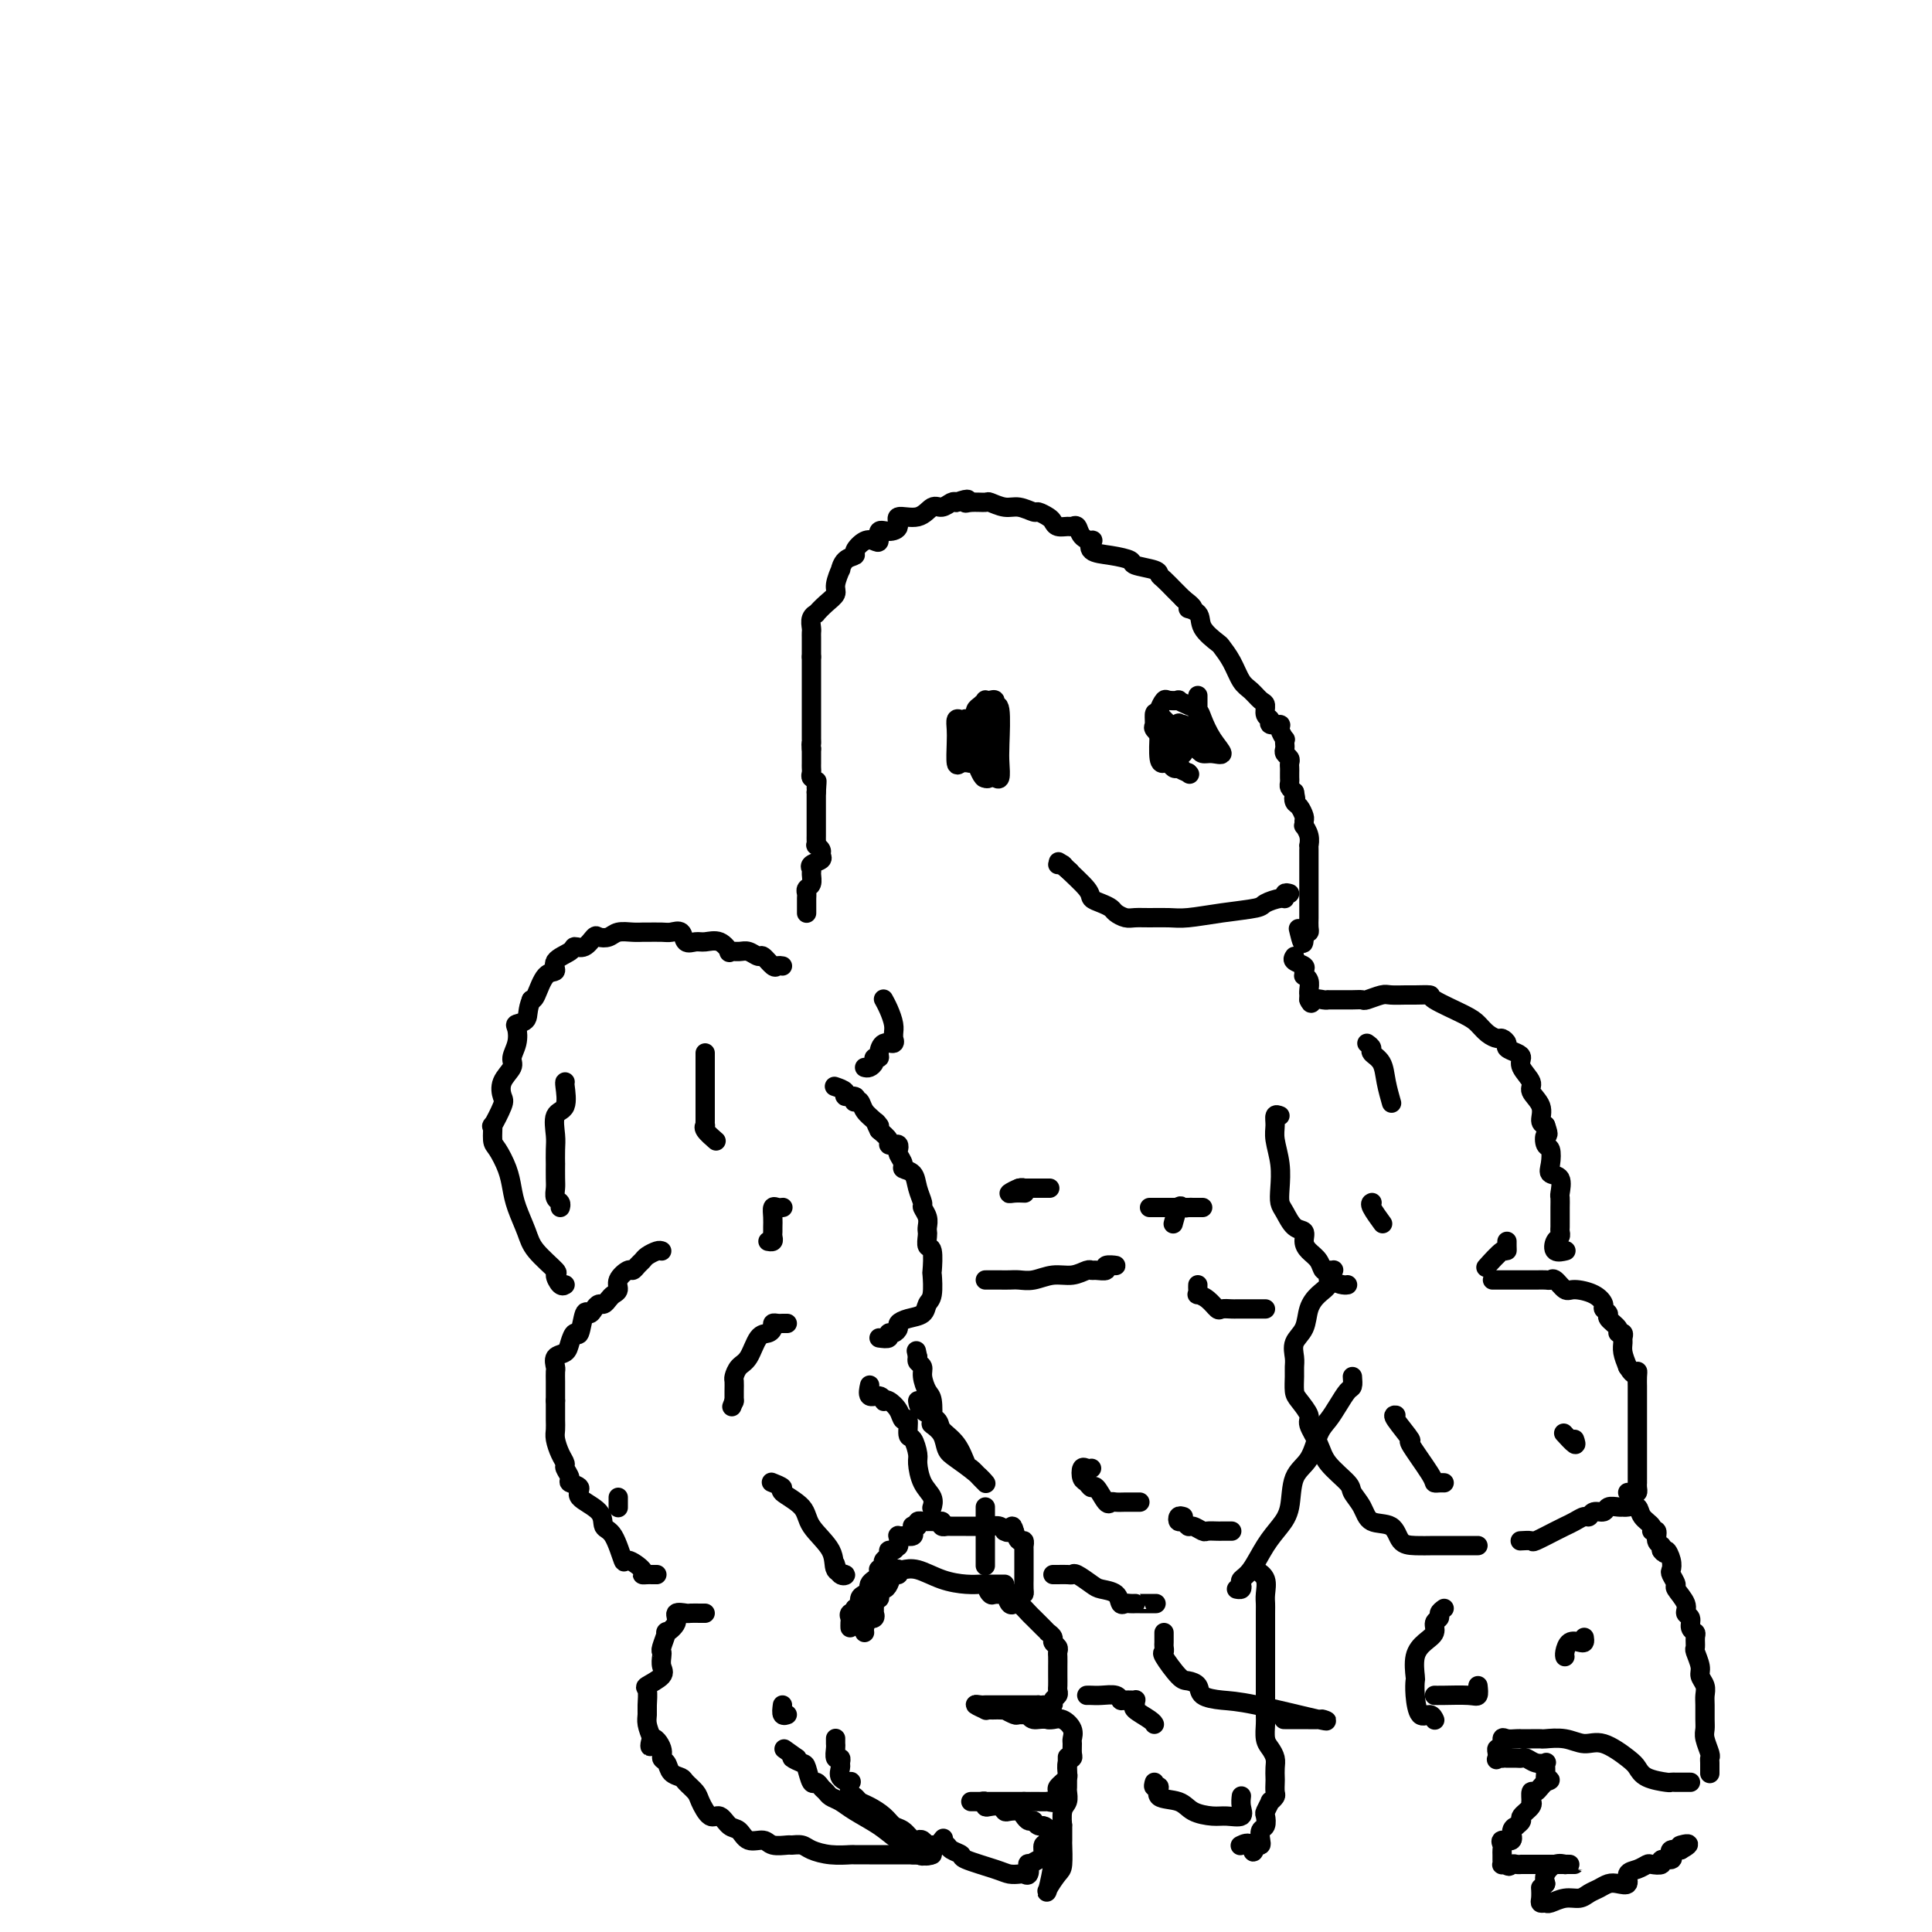<svg viewBox='0 0 400 400' version='1.1' xmlns='http://www.w3.org/2000/svg' xmlns:xlink='http://www.w3.org/1999/xlink'><g fill='none' stroke='#000000' stroke-width='4' stroke-linecap='round' stroke-linejoin='round'><path d='M162,200c-0.365,-0.063 -0.731,-0.126 -1,0c-0.269,0.126 -0.442,0.440 -1,0c-0.558,-0.440 -1.502,-1.635 -2,-2c-0.498,-0.365 -0.549,0.100 -1,0c-0.451,-0.100 -1.303,-0.767 -2,-1c-0.697,-0.233 -1.240,-0.034 -2,0c-0.760,0.034 -1.736,-0.096 -2,0c-0.264,0.096 0.185,0.420 0,0c-0.185,-0.420 -1.004,-1.584 -2,-2c-0.996,-0.416 -2.168,-0.083 -3,0c-0.832,0.083 -1.324,-0.083 -2,0c-0.676,0.083 -1.537,0.415 -2,0c-0.463,-0.415 -0.529,-1.575 -1,-2c-0.471,-0.425 -1.346,-0.114 -2,0c-0.654,0.114 -1.085,0.029 -2,0c-0.915,-0.029 -2.314,-0.004 -3,0c-0.686,0.004 -0.660,-0.012 -1,0c-0.340,0.012 -1.046,0.054 -2,0c-0.954,-0.054 -2.156,-0.203 -3,0c-0.844,0.203 -1.330,0.758 -2,1c-0.670,0.242 -1.525,0.172 -2,0c-0.475,-0.172 -0.570,-0.447 -1,0c-0.430,0.447 -1.196,1.616 -2,2c-0.804,0.384 -1.647,-0.016 -2,0c-0.353,0.016 -0.217,0.449 -1,1c-0.783,0.551 -2.486,1.219 -3,2c-0.514,0.781 0.161,1.673 0,2c-0.161,0.327 -1.159,0.088 -2,1c-0.841,0.912 -1.526,2.975 -2,4c-0.474,1.025 -0.737,1.013 -1,1'/><path d='M110,207c-0.880,2.089 -0.580,3.312 -1,4c-0.420,0.688 -1.561,0.841 -2,1c-0.439,0.159 -0.178,0.324 0,1c0.178,0.676 0.271,1.862 0,3c-0.271,1.138 -0.908,2.227 -1,3c-0.092,0.773 0.360,1.228 0,2c-0.360,0.772 -1.532,1.861 -2,3c-0.468,1.139 -0.231,2.330 0,3c0.231,0.670 0.456,0.821 0,2c-0.456,1.179 -1.594,3.385 -2,4c-0.406,0.615 -0.081,-0.363 0,0c0.081,0.363 -0.081,2.066 0,3c0.081,0.934 0.407,1.100 1,2c0.593,0.900 1.455,2.536 2,4c0.545,1.464 0.774,2.757 1,4c0.226,1.243 0.448,2.436 1,4c0.552,1.564 1.433,3.498 2,5c0.567,1.502 0.821,2.570 2,4c1.179,1.430 3.283,3.220 4,4c0.717,0.780 0.048,0.549 0,1c-0.048,0.451 0.526,1.583 1,2c0.474,0.417 0.850,0.119 1,0c0.150,-0.119 0.075,-0.060 0,0'/><path d='M137,259c-0.220,-0.089 -0.441,-0.177 -1,0c-0.559,0.177 -1.458,0.620 -2,1c-0.542,0.380 -0.727,0.696 -1,1c-0.273,0.304 -0.633,0.596 -1,1c-0.367,0.404 -0.742,0.920 -1,1c-0.258,0.080 -0.398,-0.277 -1,0c-0.602,0.277 -1.667,1.188 -2,2c-0.333,0.812 0.065,1.523 0,2c-0.065,0.477 -0.595,0.719 -1,1c-0.405,0.281 -0.686,0.602 -1,1c-0.314,0.398 -0.662,0.873 -1,1c-0.338,0.127 -0.668,-0.094 -1,0c-0.332,0.094 -0.666,0.503 -1,1c-0.334,0.497 -0.667,1.081 -1,1c-0.333,-0.081 -0.665,-0.827 -1,0c-0.335,0.827 -0.672,3.229 -1,4c-0.328,0.771 -0.648,-0.088 -1,0c-0.352,0.088 -0.735,1.122 -1,2c-0.265,0.878 -0.411,1.600 -1,2c-0.589,0.400 -1.622,0.477 -2,1c-0.378,0.523 -0.101,1.491 0,2c0.101,0.509 0.027,0.559 0,1c-0.027,0.441 -0.007,1.273 0,2c0.007,0.727 0.002,1.351 0,2c-0.002,0.649 -0.001,1.325 0,2'/><path d='M115,290c0.001,1.751 0.003,1.627 0,2c-0.003,0.373 -0.011,1.242 0,2c0.011,0.758 0.040,1.407 0,2c-0.040,0.593 -0.150,1.132 0,2c0.150,0.868 0.560,2.064 1,3c0.440,0.936 0.911,1.612 1,2c0.089,0.388 -0.204,0.487 0,1c0.204,0.513 0.906,1.438 1,2c0.094,0.562 -0.421,0.760 0,1c0.421,0.240 1.779,0.522 2,1c0.221,0.478 -0.694,1.153 0,2c0.694,0.847 2.996,1.868 4,3c1.004,1.132 0.711,2.377 1,3c0.289,0.623 1.159,0.626 2,2c0.841,1.374 1.654,4.119 2,5c0.346,0.881 0.225,-0.104 1,0c0.775,0.104 2.446,1.296 3,2c0.554,0.704 -0.009,0.921 0,1c0.009,0.079 0.590,0.021 1,0c0.410,-0.021 0.649,-0.006 1,0c0.351,0.006 0.815,0.002 1,0c0.185,-0.002 0.093,-0.001 0,0'/><path d='M163,274c-0.341,-0.006 -0.682,-0.012 -1,0c-0.318,0.012 -0.613,0.042 -1,0c-0.387,-0.042 -0.866,-0.155 -1,0c-0.134,0.155 0.077,0.579 0,1c-0.077,0.421 -0.441,0.838 -1,1c-0.559,0.162 -1.313,0.070 -2,1c-0.687,0.930 -1.309,2.882 -2,4c-0.691,1.118 -1.453,1.403 -2,2c-0.547,0.597 -0.879,1.505 -1,2c-0.121,0.495 -0.033,0.576 0,1c0.033,0.424 0.009,1.191 0,2c-0.009,0.809 -0.003,1.660 0,2c0.003,0.340 0.001,0.170 0,0'/><path d='M152,290c-0.833,2.167 -0.417,1.083 0,0'/><path d='M146,218c-0.000,0.430 -0.000,0.860 0,1c0.000,0.140 0.000,-0.009 0,0c-0.000,0.009 -0.000,0.177 0,1c0.000,0.823 0.000,2.301 0,3c-0.000,0.699 -0.000,0.620 0,1c0.000,0.380 0.000,1.219 0,2c-0.000,0.781 -0.000,1.506 0,2c0.000,0.494 0.001,0.759 0,1c-0.001,0.241 -0.002,0.459 0,1c0.002,0.541 0.008,1.406 0,2c-0.008,0.594 -0.030,0.916 0,1c0.030,0.084 0.111,-0.070 0,0c-0.111,0.070 -0.415,0.365 0,1c0.415,0.635 1.547,1.610 2,2c0.453,0.390 0.226,0.195 0,0'/><path d='M162,250c0.083,-0.012 0.166,-0.025 0,0c-0.166,0.025 -0.580,0.087 -1,0c-0.420,-0.087 -0.845,-0.322 -1,0c-0.155,0.322 -0.041,1.200 0,2c0.041,0.800 0.007,1.521 0,2c-0.007,0.479 0.012,0.717 0,1c-0.012,0.283 -0.055,0.612 0,1c0.055,0.388 0.207,0.835 0,1c-0.207,0.165 -0.773,0.047 -1,0c-0.227,-0.047 -0.113,-0.024 0,0'/><path d='M117,224c-0.061,0.002 -0.121,0.005 0,1c0.121,0.995 0.425,2.983 0,4c-0.425,1.017 -1.578,1.065 -2,2c-0.422,0.935 -0.113,2.758 0,4c0.113,1.242 0.031,1.904 0,3c-0.031,1.096 -0.009,2.626 0,3c0.009,0.374 0.006,-0.409 0,0c-0.006,0.409 -0.016,2.008 0,3c0.016,0.992 0.057,1.376 0,2c-0.057,0.624 -0.211,1.487 0,2c0.211,0.513 0.788,0.677 1,1c0.212,0.323 0.061,0.807 0,1c-0.061,0.193 -0.030,0.097 0,0'/><path d='M146,334c-0.209,0.003 -0.418,0.006 -1,0c-0.582,-0.006 -1.537,-0.022 -2,0c-0.463,0.022 -0.435,0.080 -1,0c-0.565,-0.080 -1.724,-0.298 -2,0c-0.276,0.298 0.332,1.113 0,2c-0.332,0.887 -1.606,1.848 -2,2c-0.394,0.152 0.090,-0.503 0,0c-0.090,0.503 -0.753,2.165 -1,3c-0.247,0.835 -0.077,0.844 0,1c0.077,0.156 0.063,0.460 0,1c-0.063,0.540 -0.175,1.317 0,2c0.175,0.683 0.635,1.271 0,2c-0.635,0.729 -2.367,1.598 -3,2c-0.633,0.402 -0.167,0.337 0,1c0.167,0.663 0.034,2.054 0,3c-0.034,0.946 0.029,1.447 0,2c-0.029,0.553 -0.151,1.158 0,2c0.151,0.842 0.576,1.921 1,3'/><path d='M135,360c-0.589,3.312 -0.562,0.593 0,0c0.562,-0.593 1.660,0.941 2,2c0.340,1.059 -0.079,1.645 0,2c0.079,0.355 0.655,0.480 1,1c0.345,0.520 0.459,1.436 1,2c0.541,0.564 1.510,0.776 2,1c0.490,0.224 0.501,0.461 1,1c0.499,0.539 1.484,1.381 2,2c0.516,0.619 0.561,1.015 1,2c0.439,0.985 1.271,2.559 2,3c0.729,0.441 1.354,-0.251 2,0c0.646,0.251 1.312,1.444 2,2c0.688,0.556 1.396,0.475 2,1c0.604,0.525 1.102,1.658 2,2c0.898,0.342 2.194,-0.105 3,0c0.806,0.105 1.120,0.763 2,1c0.880,0.237 2.324,0.053 3,0c0.676,-0.053 0.584,0.024 1,0c0.416,-0.024 1.338,-0.150 2,0c0.662,0.150 1.062,0.576 2,1c0.938,0.424 2.415,0.846 4,1c1.585,0.154 3.279,0.041 4,0c0.721,-0.041 0.469,-0.011 1,0c0.531,0.011 1.844,0.003 3,0c1.156,-0.003 2.155,-0.001 3,0c0.845,0.001 1.536,0.000 2,0c0.464,-0.000 0.702,-0.000 1,0c0.298,0.000 0.657,0.000 1,0c0.343,-0.000 0.669,-0.000 1,0c0.331,0.000 0.665,0.000 1,0'/><path d='M189,384c5.700,0.416 2.951,-0.043 2,0c-0.951,0.043 -0.102,0.589 1,0c1.102,-0.589 2.458,-2.311 3,-3c0.542,-0.689 0.271,-0.344 0,0'/><path d='M195,382c0.374,-0.087 0.747,-0.175 1,0c0.253,0.175 0.385,0.611 1,1c0.615,0.389 1.713,0.731 2,1c0.287,0.269 -0.236,0.464 1,1c1.236,0.536 4.230,1.414 6,2c1.770,0.586 2.317,0.881 3,1c0.683,0.119 1.502,0.061 2,0c0.498,-0.061 0.676,-0.125 1,0c0.324,0.125 0.795,0.438 1,0c0.205,-0.438 0.145,-1.627 0,-2c-0.145,-0.373 -0.375,0.072 0,0c0.375,-0.072 1.354,-0.660 2,-1c0.646,-0.340 0.957,-0.433 1,-1c0.043,-0.567 -0.184,-1.608 0,-2c0.184,-0.392 0.778,-0.133 1,0c0.222,0.133 0.070,0.142 0,0c-0.070,-0.142 -0.060,-0.433 0,-1c0.060,-0.567 0.171,-1.410 0,-2c-0.171,-0.590 -0.623,-0.928 -1,-1c-0.377,-0.072 -0.679,0.122 -1,0c-0.321,-0.122 -0.660,-0.561 -1,-1'/><path d='M214,377c-0.638,-0.265 -0.735,0.074 -1,0c-0.265,-0.074 -0.700,-0.559 -1,-1c-0.300,-0.441 -0.465,-0.836 -1,-1c-0.535,-0.164 -1.440,-0.095 -2,0c-0.560,0.095 -0.776,0.218 -1,0c-0.224,-0.218 -0.455,-0.776 -1,-1c-0.545,-0.224 -1.402,-0.112 -2,0c-0.598,0.112 -0.935,0.226 -1,0c-0.065,-0.226 0.142,-0.793 0,-1c-0.142,-0.207 -0.633,-0.056 -1,0c-0.367,0.056 -0.612,0.015 -1,0c-0.388,-0.015 -0.920,-0.004 -1,0c-0.080,0.004 0.293,0.001 1,0c0.707,-0.001 1.747,-0.000 2,0c0.253,0.000 -0.283,0.000 0,0c0.283,-0.000 1.384,-0.000 2,0c0.616,0.000 0.745,0.000 1,0c0.255,-0.000 0.635,-0.000 1,0c0.365,0.000 0.714,0.000 1,0c0.286,-0.000 0.510,-0.000 1,0c0.490,0.000 1.245,0.000 2,0'/><path d='M212,373c1.720,-0.000 1.019,-0.001 1,0c-0.019,0.001 0.643,0.002 1,0c0.357,-0.002 0.407,-0.007 1,0c0.593,0.007 1.727,0.027 2,0c0.273,-0.027 -0.316,-0.101 0,0c0.316,0.101 1.539,0.378 2,0c0.461,-0.378 0.162,-1.410 0,-2c-0.162,-0.590 -0.188,-0.739 0,-1c0.188,-0.261 0.590,-0.633 1,-1c0.410,-0.367 0.828,-0.727 1,-1c0.172,-0.273 0.099,-0.458 0,-1c-0.099,-0.542 -0.223,-1.440 0,-2c0.223,-0.560 0.793,-0.783 1,-1c0.207,-0.217 0.050,-0.430 0,-1c-0.050,-0.570 0.008,-1.498 0,-2c-0.008,-0.502 -0.083,-0.579 0,-1c0.083,-0.421 0.323,-1.185 0,-2c-0.323,-0.815 -1.210,-1.683 -2,-2c-0.790,-0.317 -1.482,-0.085 -2,0c-0.518,0.085 -0.862,0.024 -1,0c-0.138,-0.024 -0.069,-0.012 0,0'/><path d='M217,356c-1.384,-0.248 -2.344,0.131 -3,0c-0.656,-0.131 -1.007,-0.771 -1,-1c0.007,-0.229 0.370,-0.047 0,0c-0.370,0.047 -1.475,-0.040 -2,0c-0.525,0.040 -0.469,0.207 -1,0c-0.531,-0.207 -1.647,-0.787 -2,-1c-0.353,-0.213 0.059,-0.057 0,0c-0.059,0.057 -0.588,0.016 -1,0c-0.412,-0.016 -0.707,-0.008 -1,0c-0.293,0.008 -0.583,0.016 -1,0c-0.417,-0.016 -0.960,-0.057 -1,0c-0.040,0.057 0.425,0.211 0,0c-0.425,-0.211 -1.739,-0.789 -2,-1c-0.261,-0.211 0.532,-0.057 1,0c0.468,0.057 0.612,0.015 1,0c0.388,-0.015 1.021,-0.004 2,0c0.979,0.004 2.303,0.001 3,0c0.697,-0.001 0.767,-0.000 1,0c0.233,0.000 0.629,0.000 1,0c0.371,-0.000 0.715,-0.000 1,0c0.285,0.000 0.510,0.000 1,0c0.490,-0.000 1.245,-0.000 2,0'/><path d='M215,353c2.172,-0.001 1.103,-0.003 1,0c-0.103,0.003 0.761,0.012 1,0c0.239,-0.012 -0.146,-0.045 0,0c0.146,0.045 0.824,0.168 1,0c0.176,-0.168 -0.149,-0.625 0,-1c0.149,-0.375 0.772,-0.666 1,-1c0.228,-0.334 0.061,-0.709 0,-1c-0.061,-0.291 -0.017,-0.498 0,-1c0.017,-0.502 0.006,-1.300 0,-2c-0.006,-0.700 -0.006,-1.301 0,-2c0.006,-0.699 0.017,-1.497 0,-2c-0.017,-0.503 -0.061,-0.713 0,-1c0.061,-0.287 0.227,-0.651 0,-1c-0.227,-0.349 -0.847,-0.684 -1,-1c-0.153,-0.316 0.162,-0.614 0,-1c-0.162,-0.386 -0.802,-0.862 -1,-1c-0.198,-0.138 0.045,0.061 0,0c-0.045,-0.061 -0.379,-0.381 -1,-1c-0.621,-0.619 -1.528,-1.537 -2,-2c-0.472,-0.463 -0.508,-0.471 -1,-1c-0.492,-0.529 -1.441,-1.578 -2,-2c-0.559,-0.422 -0.727,-0.218 -1,0c-0.273,0.218 -0.650,0.450 -1,0c-0.350,-0.450 -0.671,-1.583 -1,-2c-0.329,-0.417 -0.665,-0.119 -1,0c-0.335,0.119 -0.667,0.060 -1,0'/><path d='M206,330c-2.113,-1.547 -1.397,-0.415 -1,0c0.397,0.415 0.474,0.112 1,0c0.526,-0.112 1.500,-0.032 2,0c0.500,0.032 0.526,0.015 1,0c0.474,-0.015 1.395,-0.030 2,0c0.605,0.030 0.894,0.103 1,0c0.106,-0.103 0.028,-0.384 0,-1c-0.028,-0.616 -0.008,-1.567 0,-2c0.008,-0.433 0.002,-0.350 0,-1c-0.002,-0.650 0.000,-2.035 0,-3c-0.000,-0.965 -0.003,-1.511 0,-2c0.003,-0.489 0.012,-0.921 0,-1c-0.012,-0.079 -0.044,0.195 0,0c0.044,-0.195 0.166,-0.860 0,-1c-0.166,-0.140 -0.619,0.246 -1,0c-0.381,-0.246 -0.691,-1.123 -1,-2'/><path d='M210,317c-0.473,-2.007 -0.655,-0.524 -1,0c-0.345,0.524 -0.852,0.088 -1,0c-0.148,-0.088 0.062,0.173 0,0c-0.062,-0.173 -0.398,-0.778 -1,-1c-0.602,-0.222 -1.470,-0.059 -2,0c-0.530,0.059 -0.720,0.016 -1,0c-0.280,-0.016 -0.649,-0.004 -1,0c-0.351,0.004 -0.685,0.001 -1,0c-0.315,-0.001 -0.613,-0.000 -1,0c-0.387,0.000 -0.863,-0.000 -1,0c-0.137,0.000 0.065,0.001 0,0c-0.065,-0.001 -0.396,-0.003 -1,0c-0.604,0.003 -1.482,0.011 -2,0c-0.518,-0.011 -0.678,-0.041 -1,0c-0.322,0.041 -0.806,0.155 -1,0c-0.194,-0.155 -0.097,-0.577 0,-1'/><path d='M195,315c-2.498,-0.309 -1.243,-0.083 -1,0c0.243,0.083 -0.528,0.021 -1,0c-0.472,-0.021 -0.647,-0.002 -1,0c-0.353,0.002 -0.883,-0.013 -1,0c-0.117,0.013 0.179,0.055 0,0c-0.179,-0.055 -0.833,-0.208 -1,0c-0.167,0.208 0.153,0.777 0,1c-0.153,0.223 -0.779,0.098 -1,0c-0.221,-0.098 -0.039,-0.171 0,0c0.039,0.171 -0.066,0.584 0,1c0.066,0.416 0.305,0.833 0,1c-0.305,0.167 -1.152,0.083 -2,0'/><path d='M187,318c-1.461,0.338 -1.113,-0.317 -1,0c0.113,0.317 -0.007,1.604 0,2c0.007,0.396 0.142,-0.101 0,0c-0.142,0.101 -0.560,0.800 -1,1c-0.440,0.200 -0.901,-0.100 -1,0c-0.099,0.100 0.166,0.602 0,1c-0.166,0.398 -0.763,0.694 -1,1c-0.237,0.306 -0.115,0.621 0,1c0.115,0.379 0.224,0.823 0,1c-0.224,0.177 -0.782,0.089 -1,0c-0.218,-0.089 -0.097,-0.177 0,0c0.097,0.177 0.170,0.621 0,1c-0.170,0.379 -0.584,0.693 -1,1c-0.416,0.307 -0.833,0.606 -1,1c-0.167,0.394 -0.082,0.884 0,1c0.082,0.116 0.163,-0.140 0,0c-0.163,0.140 -0.569,0.677 -1,1c-0.431,0.323 -0.885,0.433 -1,1c-0.115,0.567 0.110,1.591 0,2c-0.110,0.409 -0.555,0.205 -1,0'/><path d='M177,333c-1.486,2.560 -0.202,1.460 0,1c0.202,-0.460 -0.678,-0.281 -1,0c-0.322,0.281 -0.086,0.663 0,1c0.086,0.337 0.023,0.629 0,1c-0.023,0.371 -0.007,0.820 0,1c0.007,0.180 0.003,0.090 0,0'/><path d='M193,382c-0.335,0.109 -0.670,0.218 -1,0c-0.330,-0.218 -0.655,-0.765 -1,-1c-0.345,-0.235 -0.710,-0.160 -1,0c-0.290,0.160 -0.504,0.404 -1,0c-0.496,-0.404 -1.274,-1.456 -2,-2c-0.726,-0.544 -1.399,-0.580 -2,-1c-0.601,-0.420 -1.131,-1.225 -2,-2c-0.869,-0.775 -2.076,-1.522 -3,-2c-0.924,-0.478 -1.566,-0.688 -2,-1c-0.434,-0.312 -0.660,-0.727 -1,-1c-0.340,-0.273 -0.795,-0.406 -1,-1c-0.205,-0.594 -0.160,-1.650 0,-2c0.160,-0.350 0.436,0.007 0,0c-0.436,-0.007 -1.585,-0.378 -2,-1c-0.415,-0.622 -0.097,-1.494 0,-2c0.097,-0.506 -0.027,-0.646 0,-1c0.027,-0.354 0.203,-0.922 0,-1c-0.203,-0.078 -0.787,0.333 -1,0c-0.213,-0.333 -0.057,-1.410 0,-2c0.057,-0.590 0.015,-0.694 0,-1c-0.015,-0.306 -0.004,-0.813 0,-1c0.004,-0.187 0.001,-0.053 0,0c-0.001,0.053 -0.001,0.027 0,0'/><path d='M208,328c-0.759,0.000 -1.517,0.001 -2,0c-0.483,-0.001 -0.690,-0.002 -1,0c-0.310,0.002 -0.722,0.007 -1,0c-0.278,-0.007 -0.421,-0.026 -1,0c-0.579,0.026 -1.595,0.098 -3,0c-1.405,-0.098 -3.200,-0.367 -5,-1c-1.800,-0.633 -3.606,-1.629 -5,-2c-1.394,-0.371 -2.377,-0.115 -3,0c-0.623,0.115 -0.888,0.090 -1,0c-0.112,-0.090 -0.071,-0.244 0,0c0.071,0.244 0.173,0.888 0,1c-0.173,0.112 -0.621,-0.307 -1,0c-0.379,0.307 -0.689,1.340 -1,2c-0.311,0.660 -0.623,0.947 -1,1c-0.377,0.053 -0.819,-0.126 -1,0c-0.181,0.126 -0.101,0.558 0,1c0.101,0.442 0.223,0.893 0,1c-0.223,0.107 -0.792,-0.130 -1,0c-0.208,0.130 -0.054,0.627 0,1c0.054,0.373 0.009,0.622 0,1c-0.009,0.378 0.018,0.885 0,1c-0.018,0.115 -0.082,-0.161 0,0c0.082,0.161 0.309,0.760 0,1c-0.309,0.240 -1.155,0.120 -2,0'/><path d='M179,335c-1.238,1.729 -0.332,1.052 0,1c0.332,-0.052 0.089,0.522 0,1c-0.089,0.478 -0.024,0.859 0,1c0.024,0.141 0.007,0.040 0,0c-0.007,-0.040 -0.003,-0.020 0,0'/><path d='M193,384c-0.438,-0.072 -0.876,-0.144 -1,0c-0.124,0.144 0.066,0.505 -1,0c-1.066,-0.505 -3.389,-1.875 -5,-3c-1.611,-1.125 -2.512,-2.003 -4,-3c-1.488,-0.997 -3.565,-2.112 -5,-3c-1.435,-0.888 -2.230,-1.549 -3,-2c-0.770,-0.451 -1.516,-0.692 -2,-1c-0.484,-0.308 -0.708,-0.681 -1,-1c-0.292,-0.319 -0.654,-0.582 -1,-1c-0.346,-0.418 -0.675,-0.991 -1,-1c-0.325,-0.009 -0.645,0.547 -1,0c-0.355,-0.547 -0.745,-2.198 -1,-3c-0.255,-0.802 -0.376,-0.754 -1,-1c-0.624,-0.246 -1.750,-0.784 -2,-1c-0.250,-0.216 0.375,-0.108 1,0'/><path d='M165,364c-4.667,-3.333 -2.333,-1.667 0,0'/><path d='M193,312c-0.052,0.165 -0.104,0.331 0,0c0.104,-0.331 0.365,-1.157 0,-2c-0.365,-0.843 -1.356,-1.701 -2,-3c-0.644,-1.299 -0.942,-3.039 -1,-4c-0.058,-0.961 0.125,-1.142 0,-2c-0.125,-0.858 -0.557,-2.393 -1,-3c-0.443,-0.607 -0.896,-0.285 -1,-1c-0.104,-0.715 0.140,-2.465 0,-3c-0.140,-0.535 -0.664,0.145 -1,0c-0.336,-0.145 -0.484,-1.115 -1,-2c-0.516,-0.885 -1.400,-1.685 -2,-2c-0.600,-0.315 -0.917,-0.144 -1,0c-0.083,0.144 0.069,0.262 0,0c-0.069,-0.262 -0.359,-0.905 -1,-1c-0.641,-0.095 -1.634,0.359 -2,0c-0.366,-0.359 -0.105,-1.531 0,-2c0.105,-0.469 0.052,-0.234 0,0'/><path d='M182,277c0.867,0.120 1.734,0.239 2,0c0.266,-0.239 -0.067,-0.838 0,-1c0.067,-0.162 0.536,0.112 1,0c0.464,-0.112 0.922,-0.611 1,-1c0.078,-0.389 -0.224,-0.668 0,-1c0.224,-0.332 0.974,-0.717 2,-1c1.026,-0.283 2.327,-0.464 3,-1c0.673,-0.536 0.717,-1.426 1,-2c0.283,-0.574 0.804,-0.831 1,-2c0.196,-1.169 0.067,-3.248 0,-4c-0.067,-0.752 -0.070,-0.176 0,-1c0.070,-0.824 0.215,-3.046 0,-4c-0.215,-0.954 -0.789,-0.639 -1,-1c-0.211,-0.361 -0.061,-1.396 0,-2c0.061,-0.604 0.031,-0.776 0,-1c-0.031,-0.224 -0.064,-0.499 0,-1c0.064,-0.501 0.226,-1.227 0,-2c-0.226,-0.773 -0.839,-1.594 -1,-2c-0.161,-0.406 0.130,-0.398 0,-1c-0.130,-0.602 -0.679,-1.814 -1,-3c-0.321,-1.186 -0.412,-2.345 -1,-3c-0.588,-0.655 -1.674,-0.806 -2,-1c-0.326,-0.194 0.106,-0.430 0,-1c-0.106,-0.570 -0.751,-1.473 -1,-2c-0.249,-0.527 -0.104,-0.679 0,-1c0.104,-0.321 0.166,-0.810 0,-1c-0.166,-0.190 -0.560,-0.082 -1,0c-0.440,0.082 -0.926,0.137 -1,0c-0.074,-0.137 0.265,-0.468 0,-1c-0.265,-0.532 -1.132,-1.266 -2,-2'/><path d='M182,234c-1.516,-2.974 -0.305,-1.410 0,-1c0.305,0.410 -0.297,-0.334 -1,-1c-0.703,-0.666 -1.507,-1.254 -2,-2c-0.493,-0.746 -0.676,-1.649 -1,-2c-0.324,-0.351 -0.789,-0.149 -1,0c-0.211,0.149 -0.169,0.247 0,0c0.169,-0.247 0.465,-0.837 0,-1c-0.465,-0.163 -1.692,0.101 -2,0c-0.308,-0.101 0.302,-0.566 0,-1c-0.302,-0.434 -1.515,-0.838 -2,-1c-0.485,-0.162 -0.243,-0.081 0,0'/><path d='M179,221c0.301,0.082 0.602,0.164 1,0c0.398,-0.164 0.893,-0.574 1,-1c0.107,-0.426 -0.174,-0.870 0,-1c0.174,-0.130 0.803,0.052 1,0c0.197,-0.052 -0.038,-0.339 0,-1c0.038,-0.661 0.350,-1.696 1,-2c0.650,-0.304 1.639,0.124 2,0c0.361,-0.124 0.094,-0.799 0,-1c-0.094,-0.201 -0.015,0.072 0,0c0.015,-0.072 -0.035,-0.489 0,-1c0.035,-0.511 0.154,-1.116 0,-2c-0.154,-0.884 -0.580,-2.046 -1,-3c-0.420,-0.954 -0.834,-1.701 -1,-2c-0.166,-0.299 -0.083,-0.149 0,0'/><path d='M167,189c-0.001,0.059 -0.001,0.118 0,0c0.001,-0.118 0.004,-0.412 0,-1c-0.004,-0.588 -0.015,-1.471 0,-2c0.015,-0.529 0.057,-0.705 0,-1c-0.057,-0.295 -0.214,-0.709 0,-1c0.214,-0.291 0.797,-0.459 1,-1c0.203,-0.541 0.026,-1.454 0,-2c-0.026,-0.546 0.099,-0.723 0,-1c-0.099,-0.277 -0.423,-0.653 0,-1c0.423,-0.347 1.591,-0.667 2,-1c0.409,-0.333 0.057,-0.681 0,-1c-0.057,-0.319 0.181,-0.609 0,-1c-0.181,-0.391 -0.781,-0.882 -1,-1c-0.219,-0.118 -0.059,0.138 0,0c0.059,-0.138 0.016,-0.671 0,-1c-0.016,-0.329 -0.004,-0.456 0,-1c0.004,-0.544 0.001,-1.507 0,-2c-0.001,-0.493 -0.000,-0.516 0,-1c0.000,-0.484 0.000,-1.429 0,-2c-0.000,-0.571 -0.000,-0.769 0,-1c0.000,-0.231 0.000,-0.495 0,-1c-0.000,-0.505 -0.000,-1.253 0,-2'/><path d='M169,164c0.293,-4.046 0.026,-1.662 0,-1c-0.026,0.662 0.189,-0.400 0,-1c-0.189,-0.600 -0.783,-0.738 -1,-1c-0.217,-0.262 -0.058,-0.648 0,-1c0.058,-0.352 0.016,-0.672 0,-1c-0.016,-0.328 -0.004,-0.665 0,-1c0.004,-0.335 0.001,-0.667 0,-1c-0.001,-0.333 -0.000,-0.667 0,-1c0.000,-0.333 0.000,-0.667 0,-1'/><path d='M168,155c-0.155,-1.567 -0.041,-0.984 0,-1c0.041,-0.016 0.011,-0.630 0,-1c-0.011,-0.370 -0.003,-0.497 0,-1c0.003,-0.503 0.001,-1.381 0,-2c-0.001,-0.619 -0.000,-0.978 0,-1c0.000,-0.022 0.000,0.292 0,0c-0.000,-0.292 -0.000,-1.192 0,-2c0.000,-0.808 0.000,-1.526 0,-2c-0.000,-0.474 -0.000,-0.705 0,-1c0.000,-0.295 0.000,-0.653 0,-1c-0.000,-0.347 -0.000,-0.683 0,-1c0.000,-0.317 0.000,-0.613 0,-1c-0.000,-0.387 -0.000,-0.863 0,-1c0.000,-0.137 0.000,0.066 0,0c-0.000,-0.066 -0.000,-0.403 0,-1c0.000,-0.597 0.000,-1.456 0,-2c-0.000,-0.544 -0.000,-0.772 0,-1'/><path d='M168,136c-0.000,-3.118 -0.000,-1.413 0,-1c0.000,0.413 0.000,-0.466 0,-1c-0.000,-0.534 -0.001,-0.724 0,-1c0.001,-0.276 0.004,-0.638 0,-1c-0.004,-0.362 -0.017,-0.722 0,-1c0.017,-0.278 0.062,-0.473 0,-1c-0.062,-0.527 -0.233,-1.387 0,-2c0.233,-0.613 0.870,-0.978 1,-1c0.130,-0.022 -0.249,0.298 0,0c0.249,-0.298 1.124,-1.213 2,-2c0.876,-0.787 1.753,-1.447 2,-2c0.247,-0.553 -0.136,-0.999 0,-2c0.136,-1.001 0.791,-2.557 1,-3c0.209,-0.443 -0.029,0.228 0,0c0.029,-0.228 0.326,-1.354 1,-2c0.674,-0.646 1.726,-0.812 2,-1c0.274,-0.188 -0.229,-0.398 0,-1c0.229,-0.602 1.191,-1.597 2,-2c0.809,-0.403 1.465,-0.215 2,0c0.535,0.215 0.949,0.456 1,0c0.051,-0.456 -0.261,-1.609 0,-2c0.261,-0.391 1.095,-0.022 2,0c0.905,0.022 1.880,-0.305 2,-1c0.120,-0.695 -0.616,-1.759 0,-2c0.616,-0.241 2.585,0.342 4,0c1.415,-0.342 2.276,-1.607 3,-2c0.724,-0.393 1.310,0.087 2,0c0.690,-0.087 1.483,-0.739 2,-1c0.517,-0.261 0.759,-0.130 1,0'/><path d='M198,104c3.379,-1.236 2.326,-0.327 2,0c-0.326,0.327 0.075,0.073 1,0c0.925,-0.073 2.374,0.037 3,0c0.626,-0.037 0.429,-0.221 1,0c0.571,0.221 1.911,0.847 3,1c1.089,0.153 1.927,-0.166 3,0c1.073,0.166 2.380,0.819 3,1c0.620,0.181 0.551,-0.109 1,0c0.449,0.109 1.416,0.618 2,1c0.584,0.382 0.787,0.636 1,1c0.213,0.364 0.437,0.836 1,1c0.563,0.164 1.465,0.020 2,0c0.535,-0.020 0.705,0.084 1,0c0.295,-0.084 0.717,-0.355 1,0c0.283,0.355 0.427,1.338 1,2c0.573,0.662 1.577,1.003 2,1c0.423,-0.003 0.267,-0.352 0,0c-0.267,0.352 -0.646,1.404 0,2c0.646,0.596 2.316,0.737 4,1c1.684,0.263 3.381,0.647 4,1c0.619,0.353 0.158,0.676 1,1c0.842,0.324 2.985,0.650 4,1c1.015,0.350 0.902,0.724 1,1c0.098,0.276 0.408,0.456 1,1c0.592,0.544 1.467,1.454 2,2c0.533,0.546 0.724,0.727 1,1c0.276,0.273 0.638,0.636 1,1'/><path d='M245,124c3.667,2.749 1.335,2.122 1,2c-0.335,-0.122 1.328,0.262 2,1c0.672,0.738 0.354,1.829 1,3c0.646,1.171 2.256,2.421 3,3c0.744,0.579 0.623,0.488 1,1c0.377,0.512 1.254,1.628 2,3c0.746,1.372 1.362,3.001 2,4c0.638,0.999 1.300,1.366 2,2c0.700,0.634 1.439,1.533 2,2c0.561,0.467 0.943,0.503 1,1c0.057,0.497 -0.210,1.455 0,2c0.210,0.545 0.897,0.676 1,1c0.103,0.324 -0.379,0.843 0,1c0.379,0.157 1.618,-0.046 2,0c0.382,0.046 -0.094,0.341 0,1c0.094,0.659 0.756,1.682 1,2c0.244,0.318 0.069,-0.070 0,0c-0.069,0.070 -0.033,0.596 0,1c0.033,0.404 0.061,0.686 0,1c-0.061,0.314 -0.213,0.662 0,1c0.213,0.338 0.789,0.668 1,1c0.211,0.332 0.057,0.666 0,1c-0.057,0.334 -0.016,0.667 0,1c0.016,0.333 0.007,0.667 0,1c-0.007,0.333 -0.012,0.667 0,1c0.012,0.333 0.042,0.667 0,1c-0.042,0.333 -0.155,0.667 0,1c0.155,0.333 0.577,0.667 1,1'/><path d='M268,164c0.476,2.340 0.166,1.190 0,1c-0.166,-0.190 -0.188,0.580 0,1c0.188,0.420 0.585,0.489 1,1c0.415,0.511 0.847,1.463 1,2c0.153,0.537 0.027,0.659 0,1c-0.027,0.341 0.045,0.899 0,1c-0.045,0.101 -0.208,-0.257 0,0c0.208,0.257 0.788,1.129 1,2c0.212,0.871 0.057,1.742 0,2c-0.057,0.258 -0.015,-0.098 0,0c0.015,0.098 0.004,0.652 0,1c-0.004,0.348 -0.001,0.492 0,1c0.001,0.508 0.000,1.379 0,2c-0.000,0.621 -0.000,0.992 0,1c0.000,0.008 0.000,-0.346 0,0c-0.000,0.346 -0.000,1.391 0,2c0.000,0.609 0.000,0.782 0,1c-0.000,0.218 -0.000,0.482 0,1c0.000,0.518 0.001,1.291 0,2c-0.001,0.709 -0.003,1.353 0,2c0.003,0.647 0.011,1.297 0,2c-0.011,0.703 -0.041,1.458 0,2c0.041,0.542 0.155,0.869 0,1c-0.155,0.131 -0.577,0.065 -1,0'/><path d='M270,193c0.089,4.511 -0.689,1.289 -1,0c-0.311,-1.289 -0.156,-0.644 0,0'/><path d='M202,158c0.334,0.198 0.668,0.395 1,1c0.332,0.605 0.664,1.617 1,2c0.336,0.383 0.678,0.137 1,0c0.322,-0.137 0.623,-0.164 1,0c0.377,0.164 0.829,0.518 1,0c0.171,-0.518 0.061,-1.908 0,-3c-0.061,-1.092 -0.072,-1.886 0,-4c0.072,-2.114 0.225,-5.547 0,-7c-0.225,-1.453 -0.830,-0.926 -1,-1c-0.170,-0.074 0.095,-0.749 0,-1c-0.095,-0.251 -0.551,-0.079 -1,0c-0.449,0.079 -0.891,0.064 -1,0c-0.109,-0.064 0.115,-0.178 0,0c-0.115,0.178 -0.568,0.646 -1,1c-0.432,0.354 -0.844,0.592 -1,1c-0.156,0.408 -0.057,0.985 0,2c0.057,1.015 0.072,2.467 0,3c-0.072,0.533 -0.231,0.147 0,1c0.231,0.853 0.851,2.947 1,4c0.149,1.053 -0.173,1.067 0,1c0.173,-0.067 0.840,-0.214 1,0c0.160,0.214 -0.188,0.788 0,1c0.188,0.212 0.911,0.060 1,0c0.089,-0.060 -0.455,-0.030 -1,0'/><path d='M204,159c0.428,1.623 0.496,-0.320 0,-1c-0.496,-0.680 -1.558,-0.099 -2,0c-0.442,0.099 -0.266,-0.286 0,0c0.266,0.286 0.622,1.241 1,2c0.378,0.759 0.779,1.322 1,1c0.221,-0.322 0.262,-1.530 0,-3c-0.262,-1.470 -0.826,-3.203 -1,-4c-0.174,-0.797 0.042,-0.658 0,-1c-0.042,-0.342 -0.341,-1.165 -1,-2c-0.659,-0.835 -1.679,-1.682 -2,-2c-0.321,-0.318 0.058,-0.106 0,0c-0.058,0.106 -0.552,0.106 -1,0c-0.448,-0.106 -0.850,-0.319 -1,0c-0.150,0.319 -0.049,1.171 0,2c0.049,0.829 0.044,1.635 0,3c-0.044,1.365 -0.127,3.291 0,4c0.127,0.709 0.465,0.203 1,0c0.535,-0.203 1.268,-0.101 2,0'/><path d='M201,158c0.911,0.000 1.689,0.000 2,0c0.311,0.000 0.156,0.000 0,0'/><path d='M248,144c0.000,0.016 0.000,0.032 0,1c-0.000,0.968 -0.001,2.889 0,4c0.001,1.111 0.003,1.412 0,2c-0.003,0.588 -0.010,1.463 0,2c0.010,0.537 0.036,0.734 0,1c-0.036,0.266 -0.135,0.599 0,1c0.135,0.401 0.502,0.868 1,1c0.498,0.132 1.126,-0.073 2,0c0.874,0.073 1.994,0.423 2,0c0.006,-0.423 -1.103,-1.620 -2,-3c-0.897,-1.380 -1.584,-2.944 -2,-4c-0.416,-1.056 -0.563,-1.603 -1,-2c-0.437,-0.397 -1.163,-0.644 -2,-1c-0.837,-0.356 -1.783,-0.821 -2,-1c-0.217,-0.179 0.296,-0.070 0,0c-0.296,0.070 -1.400,0.102 -2,0c-0.600,-0.102 -0.698,-0.339 -1,0c-0.302,0.339 -0.810,1.254 -1,2c-0.190,0.746 -0.062,1.323 0,2c0.062,0.677 0.058,1.453 0,3c-0.058,1.547 -0.170,3.865 0,5c0.170,1.135 0.623,1.088 1,1c0.377,-0.088 0.678,-0.216 1,0c0.322,0.216 0.663,0.776 1,1c0.337,0.224 0.668,0.112 1,0'/><path d='M244,159c0.614,0.079 0.150,-0.723 0,-2c-0.150,-1.277 0.013,-3.029 0,-4c-0.013,-0.971 -0.201,-1.162 -1,-2c-0.799,-0.838 -2.208,-2.324 -3,-3c-0.792,-0.676 -0.966,-0.542 -1,0c-0.034,0.542 0.070,1.494 0,2c-0.070,0.506 -0.316,0.567 0,1c0.316,0.433 1.195,1.238 2,2c0.805,0.762 1.536,1.480 2,2c0.464,0.520 0.660,0.840 1,1c0.340,0.160 0.824,0.158 1,0c0.176,-0.158 0.043,-0.472 0,-1c-0.043,-0.528 0.004,-1.269 0,-2c-0.004,-0.731 -0.057,-1.453 0,-2c0.057,-0.547 0.226,-0.920 0,-1c-0.226,-0.080 -0.846,0.132 -1,0c-0.154,-0.132 0.157,-0.607 0,0c-0.157,0.607 -0.782,2.295 -1,3c-0.218,0.705 -0.027,0.426 0,1c0.027,0.574 -0.108,2.001 0,3c0.108,0.999 0.459,1.571 1,2c0.541,0.429 1.270,0.714 2,1'/><path d='M246,160c0.500,0.500 0.250,0.250 0,0'/><path d='M205,151c-0.332,0.018 -0.664,0.037 -1,0c-0.336,-0.037 -0.676,-0.129 -1,0c-0.324,0.129 -0.630,0.480 -1,1c-0.370,0.520 -0.803,1.210 -1,2c-0.197,0.790 -0.158,1.679 0,2c0.158,0.321 0.436,0.073 1,0c0.564,-0.073 1.415,0.028 2,0c0.585,-0.028 0.903,-0.184 1,-1c0.097,-0.816 -0.027,-2.292 0,-3c0.027,-0.708 0.203,-0.646 0,-1c-0.203,-0.354 -0.787,-1.123 -1,-2c-0.213,-0.877 -0.057,-1.864 0,-2c0.057,-0.136 0.015,0.577 0,1c-0.015,0.423 -0.004,0.557 0,1c0.004,0.443 0.001,1.196 0,2c-0.001,0.804 -0.000,1.658 0,2c0.000,0.342 0.000,0.171 0,0'/><path d='M204,153c0.000,0.667 0.000,0.333 0,0'/><path d='M267,185c-0.430,-0.120 -0.860,-0.239 -1,0c-0.140,0.239 0.009,0.837 0,1c-0.009,0.163 -0.176,-0.110 -1,0c-0.824,0.110 -2.306,0.604 -3,1c-0.694,0.396 -0.601,0.695 -2,1c-1.399,0.305 -4.290,0.618 -7,1c-2.710,0.382 -5.240,0.835 -7,1c-1.760,0.165 -2.752,0.041 -4,0c-1.248,-0.041 -2.753,0.000 -4,0c-1.247,-0.000 -2.234,-0.042 -3,0c-0.766,0.042 -1.309,0.166 -2,0c-0.691,-0.166 -1.530,-0.623 -2,-1c-0.470,-0.377 -0.571,-0.675 -1,-1c-0.429,-0.325 -1.186,-0.675 -2,-1c-0.814,-0.325 -1.687,-0.623 -2,-1c-0.313,-0.377 -0.067,-0.833 -1,-2c-0.933,-1.167 -3.044,-3.045 -4,-4c-0.956,-0.955 -0.757,-0.988 -1,-1c-0.243,-0.012 -0.926,-0.003 -1,0c-0.074,0.003 0.463,0.002 1,0'/><path d='M220,179c-2.111,-1.489 0.111,0.289 1,1c0.889,0.711 0.444,0.356 0,0'/><path d='M268,198c-0.227,0.331 -0.454,0.663 0,1c0.454,0.337 1.590,0.681 2,1c0.410,0.319 0.096,0.614 0,1c-0.096,0.386 0.027,0.864 0,1c-0.027,0.136 -0.203,-0.070 0,0c0.203,0.070 0.787,0.415 1,1c0.213,0.585 0.057,1.411 0,2c-0.057,0.589 -0.015,0.941 0,1c0.015,0.059 0.004,-0.177 0,0c-0.004,0.177 -0.001,0.765 0,1c0.001,0.235 0.001,0.118 0,0'/><path d='M271,207c0.587,1.392 0.555,0.373 1,0c0.445,-0.373 1.368,-0.100 2,0c0.632,0.100 0.971,0.026 1,0c0.029,-0.026 -0.254,-0.006 0,0c0.254,0.006 1.045,-0.002 2,0c0.955,0.002 2.075,0.015 3,0c0.925,-0.015 1.655,-0.057 2,0c0.345,0.057 0.303,0.211 1,0c0.697,-0.211 2.132,-0.789 3,-1c0.868,-0.211 1.170,-0.055 2,0c0.830,0.055 2.190,0.011 3,0c0.810,-0.011 1.071,0.013 2,0c0.929,-0.013 2.528,-0.064 3,0c0.472,0.064 -0.182,0.242 1,1c1.182,0.758 4.200,2.097 6,3c1.800,0.903 2.381,1.369 3,2c0.619,0.631 1.274,1.426 2,2c0.726,0.574 1.521,0.927 2,1c0.479,0.073 0.640,-0.136 1,0c0.360,0.136 0.917,0.616 1,1c0.083,0.384 -0.309,0.673 0,1c0.309,0.327 1.321,0.692 2,1c0.679,0.308 1.027,0.560 1,1c-0.027,0.440 -0.428,1.067 0,2c0.428,0.933 1.687,2.173 2,3c0.313,0.827 -0.318,1.242 0,2c0.318,0.758 1.586,1.858 2,3c0.414,1.142 -0.024,2.326 0,3c0.024,0.674 0.512,0.837 1,1'/><path d='M320,233c0.944,2.658 0.303,1.802 0,2c-0.303,0.198 -0.270,1.452 0,2c0.270,0.548 0.776,0.392 1,1c0.224,0.608 0.165,1.979 0,3c-0.165,1.021 -0.437,1.691 0,2c0.437,0.309 1.581,0.258 2,1c0.419,0.742 0.112,2.279 0,3c-0.112,0.721 -0.030,0.627 0,1c0.030,0.373 0.008,1.213 0,2c-0.008,0.787 -0.001,1.521 0,2c0.001,0.479 -0.003,0.705 0,1c0.003,0.295 0.013,0.661 0,1c-0.013,0.339 -0.048,0.651 0,1c0.048,0.349 0.181,0.734 0,1c-0.181,0.266 -0.676,0.411 -1,1c-0.324,0.589 -0.479,1.622 0,2c0.479,0.378 1.590,0.102 2,0c0.410,-0.102 0.117,-0.029 0,0c-0.117,0.029 -0.059,0.015 0,0'/><path d='M309,265c0.747,-0.000 1.495,-0.000 2,0c0.505,0.000 0.768,0.000 1,0c0.232,-0.000 0.433,-0.000 1,0c0.567,0.000 1.500,0.001 2,0c0.500,-0.001 0.567,-0.002 1,0c0.433,0.002 1.233,0.008 2,0c0.767,-0.008 1.502,-0.031 2,0c0.498,0.031 0.759,0.115 1,0c0.241,-0.115 0.461,-0.431 1,0c0.539,0.431 1.397,1.607 2,2c0.603,0.393 0.950,0.003 2,0c1.050,-0.003 2.801,0.379 4,1c1.199,0.621 1.846,1.479 2,2c0.154,0.521 -0.184,0.704 0,1c0.184,0.296 0.890,0.705 1,1c0.110,0.295 -0.377,0.474 0,1c0.377,0.526 1.618,1.397 2,2c0.382,0.603 -0.095,0.937 0,1c0.095,0.063 0.760,-0.146 1,0c0.240,0.146 0.054,0.647 0,1c-0.054,0.353 0.024,0.556 0,1c-0.024,0.444 -0.150,1.127 0,2c0.150,0.873 0.575,1.937 1,3'/><path d='M337,283c1.536,2.516 1.876,1.305 2,1c0.124,-0.305 0.033,0.296 0,1c-0.033,0.704 -0.009,1.510 0,2c0.009,0.490 0.002,0.665 0,1c-0.002,0.335 -0.001,0.831 0,1c0.001,0.169 0.000,0.012 0,1c-0.000,0.988 -0.000,3.122 0,4c0.000,0.878 0.000,0.501 0,1c-0.000,0.499 -0.000,1.875 0,3c0.000,1.125 0.000,1.999 0,3c-0.000,1.001 -0.000,2.127 0,3c0.000,0.873 0.001,1.491 0,2c-0.001,0.509 -0.003,0.907 0,1c0.003,0.093 0.011,-0.119 0,0c-0.011,0.119 -0.042,0.568 0,1c0.042,0.432 0.155,0.848 0,1c-0.155,0.152 -0.580,0.041 -1,0c-0.420,-0.041 -0.834,-0.012 -1,0c-0.166,0.012 -0.083,0.006 0,0'/><path d='M315,319c-0.225,0.014 -0.450,0.029 0,0c0.450,-0.029 1.576,-0.101 2,0c0.424,0.101 0.145,0.377 1,0c0.855,-0.377 2.845,-1.406 4,-2c1.155,-0.594 1.474,-0.752 2,-1c0.526,-0.248 1.258,-0.587 2,-1c0.742,-0.413 1.493,-0.899 2,-1c0.507,-0.101 0.769,0.183 1,0c0.231,-0.183 0.430,-0.834 1,-1c0.570,-0.166 1.511,0.151 2,0c0.489,-0.151 0.525,-0.772 1,-1c0.475,-0.228 1.388,-0.063 2,0c0.612,0.063 0.922,0.023 1,0c0.078,-0.023 -0.076,-0.028 0,0c0.076,0.028 0.384,0.089 1,0c0.616,-0.089 1.542,-0.327 2,0c0.458,0.327 0.447,1.219 1,2c0.553,0.781 1.668,1.452 2,2c0.332,0.548 -0.121,0.973 0,1c0.121,0.027 0.816,-0.343 1,0c0.184,0.343 -0.143,1.400 0,2c0.143,0.600 0.755,0.743 1,1c0.245,0.257 0.122,0.629 0,1'/><path d='M344,321c0.941,1.301 0.792,0.055 1,0c0.208,-0.055 0.772,1.083 1,2c0.228,0.917 0.122,1.614 0,2c-0.122,0.386 -0.258,0.460 0,1c0.258,0.540 0.910,1.544 1,2c0.090,0.456 -0.383,0.363 0,1c0.383,0.637 1.623,2.002 2,3c0.377,0.998 -0.109,1.628 0,2c0.109,0.372 0.814,0.485 1,1c0.186,0.515 -0.147,1.431 0,2c0.147,0.569 0.776,0.789 1,1c0.224,0.211 0.045,0.413 0,1c-0.045,0.587 0.044,1.561 0,2c-0.044,0.439 -0.222,0.344 0,1c0.222,0.656 0.844,2.061 1,3c0.156,0.939 -0.154,1.410 0,2c0.154,0.590 0.774,1.299 1,2c0.226,0.701 0.060,1.394 0,2c-0.060,0.606 -0.012,1.125 0,2c0.012,0.875 -0.011,2.104 0,3c0.011,0.896 0.055,1.457 0,2c-0.055,0.543 -0.211,1.067 0,2c0.211,0.933 0.789,2.275 1,3c0.211,0.725 0.057,0.834 0,1c-0.057,0.166 -0.015,0.391 0,1c0.015,0.609 0.004,1.603 0,2c-0.004,0.397 -0.002,0.199 0,0'/><path d='M350,369c-0.332,0.000 -0.663,0.001 -1,0c-0.337,-0.001 -0.678,-0.002 -1,0c-0.322,0.002 -0.625,0.008 -1,0c-0.375,-0.008 -0.822,-0.031 -1,0c-0.178,0.031 -0.088,0.116 -1,0c-0.912,-0.116 -2.827,-0.433 -4,-1c-1.173,-0.567 -1.604,-1.385 -2,-2c-0.396,-0.615 -0.758,-1.026 -2,-2c-1.242,-0.974 -3.365,-2.510 -5,-3c-1.635,-0.490 -2.783,0.065 -4,0c-1.217,-0.065 -2.502,-0.749 -4,-1c-1.498,-0.251 -3.210,-0.067 -4,0c-0.790,0.067 -0.659,0.018 -1,0c-0.341,-0.018 -1.156,-0.004 -2,0c-0.844,0.004 -1.719,-0.001 -2,0c-0.281,0.001 0.031,0.008 0,0c-0.031,-0.008 -0.404,-0.031 -1,0c-0.596,0.031 -1.413,0.116 -2,0c-0.587,-0.116 -0.942,-0.435 -1,0c-0.058,0.435 0.180,1.622 0,2c-0.180,0.378 -0.779,-0.052 -1,0c-0.221,0.052 -0.063,0.586 0,1c0.063,0.414 0.032,0.707 0,1'/><path d='M310,364c-0.218,0.619 -0.262,0.166 0,0c0.262,-0.166 0.830,-0.044 1,0c0.170,0.044 -0.057,0.011 0,0c0.057,-0.011 0.399,0.001 1,0c0.601,-0.001 1.461,-0.014 2,0c0.539,0.014 0.757,0.056 1,0c0.243,-0.056 0.510,-0.208 1,0c0.490,0.208 1.203,0.777 2,1c0.797,0.223 1.678,0.101 2,0c0.322,-0.101 0.086,-0.182 0,0c-0.086,0.182 -0.023,0.626 0,1c0.023,0.374 0.007,0.678 0,1c-0.007,0.322 -0.003,0.661 0,1'/><path d='M320,368c1.652,0.715 0.782,0.503 0,1c-0.782,0.497 -1.475,1.704 -2,2c-0.525,0.296 -0.880,-0.320 -1,0c-0.120,0.320 -0.003,1.577 0,2c0.003,0.423 -0.108,0.012 0,0c0.108,-0.012 0.437,0.375 0,1c-0.437,0.625 -1.638,1.490 -2,2c-0.362,0.510 0.115,0.666 0,1c-0.115,0.334 -0.823,0.845 -1,1c-0.177,0.155 0.177,-0.047 0,0c-0.177,0.047 -0.885,0.341 -1,1c-0.115,0.659 0.361,1.682 0,2c-0.361,0.318 -1.561,-0.070 -2,0c-0.439,0.070 -0.117,0.597 0,1c0.117,0.403 0.031,0.682 0,1c-0.031,0.318 -0.005,0.673 0,1c0.005,0.327 -0.009,0.624 0,1c0.009,0.376 0.041,0.832 0,1c-0.041,0.168 -0.155,0.048 0,0c0.155,-0.048 0.577,-0.024 1,0'/><path d='M312,386c0.338,0.774 0.682,0.207 1,0c0.318,-0.207 0.608,-0.056 1,0c0.392,0.056 0.885,0.015 1,0c0.115,-0.015 -0.150,-0.004 0,0c0.150,0.004 0.713,0.001 1,0c0.287,-0.001 0.297,-0.000 1,0c0.703,0.000 2.100,0.000 3,0c0.900,-0.000 1.303,-0.000 2,0c0.697,0.000 1.687,0.000 2,0c0.313,-0.000 -0.050,-0.000 0,0c0.050,0.000 0.512,0.000 1,0c0.488,-0.000 1.001,-0.002 1,0c-0.001,0.002 -0.515,0.006 -1,0c-0.485,-0.006 -0.939,-0.024 -1,0c-0.061,0.024 0.272,0.089 0,0c-0.272,-0.089 -1.150,-0.332 -2,0c-0.850,0.332 -1.671,1.238 -2,2c-0.329,0.762 -0.164,1.381 0,2'/><path d='M320,390c-0.844,0.873 -0.955,1.057 -1,1c-0.045,-0.057 -0.025,-0.354 0,0c0.025,0.354 0.054,1.359 0,2c-0.054,0.641 -0.191,0.919 0,1c0.191,0.081 0.708,-0.034 1,0c0.292,0.034 0.357,0.216 1,0c0.643,-0.216 1.863,-0.832 3,-1c1.137,-0.168 2.191,0.112 3,0c0.809,-0.112 1.374,-0.617 2,-1c0.626,-0.383 1.315,-0.645 2,-1c0.685,-0.355 1.366,-0.802 2,-1c0.634,-0.198 1.221,-0.148 2,0c0.779,0.148 1.751,0.393 2,0c0.249,-0.393 -0.227,-1.425 0,-2c0.227,-0.575 1.155,-0.694 2,-1c0.845,-0.306 1.607,-0.799 2,-1c0.393,-0.201 0.417,-0.109 1,0c0.583,0.109 1.724,0.236 2,0c0.276,-0.236 -0.313,-0.834 0,-1c0.313,-0.166 1.527,0.100 2,0c0.473,-0.100 0.204,-0.565 0,-1c-0.204,-0.435 -0.344,-0.838 0,-1c0.344,-0.162 1.172,-0.081 2,0'/><path d='M348,383c3.190,-1.774 0.667,-1.208 0,-1c-0.667,0.208 0.524,0.060 1,0c0.476,-0.060 0.238,-0.030 0,0'/><path d='M299,333c-0.456,0.327 -0.912,0.653 -1,1c-0.088,0.347 0.193,0.713 0,1c-0.193,0.287 -0.861,0.494 -1,1c-0.139,0.506 0.250,1.311 0,2c-0.250,0.689 -1.139,1.264 -2,2c-0.861,0.736 -1.693,1.634 -2,3c-0.307,1.366 -0.090,3.198 0,4c0.090,0.802 0.052,0.572 0,1c-0.052,0.428 -0.119,1.512 0,3c0.119,1.488 0.424,3.379 1,4c0.576,0.621 1.422,-0.030 2,0c0.578,0.030 0.887,0.740 1,1c0.113,0.260 0.030,0.070 0,0c-0.030,-0.070 -0.008,-0.019 0,0c0.008,0.019 0.002,0.005 0,0c-0.002,-0.005 -0.001,-0.003 0,0'/><path d='M306,320c-0.635,-0.000 -1.271,-0.000 -2,0c-0.729,0.000 -1.553,0.000 -2,0c-0.447,-0.000 -0.519,-0.001 -1,0c-0.481,0.001 -1.373,0.003 -2,0c-0.627,-0.003 -0.991,-0.013 -2,0c-1.009,0.013 -2.665,0.047 -4,0c-1.335,-0.047 -2.351,-0.177 -3,-1c-0.649,-0.823 -0.930,-2.340 -2,-3c-1.070,-0.660 -2.927,-0.462 -4,-1c-1.073,-0.538 -1.361,-1.812 -2,-3c-0.639,-1.188 -1.629,-2.290 -2,-3c-0.371,-0.710 -0.122,-1.029 -1,-2c-0.878,-0.971 -2.883,-2.596 -4,-4c-1.117,-1.404 -1.347,-2.588 -2,-4c-0.653,-1.412 -1.730,-3.054 -2,-4c-0.270,-0.946 0.267,-1.198 0,-2c-0.267,-0.802 -1.339,-2.153 -2,-3c-0.661,-0.847 -0.911,-1.189 -1,-2c-0.089,-0.811 -0.017,-2.092 0,-3c0.017,-0.908 -0.021,-1.443 0,-2c0.021,-0.557 0.102,-1.136 0,-2c-0.102,-0.864 -0.387,-2.013 0,-3c0.387,-0.987 1.448,-1.812 2,-3c0.552,-1.188 0.597,-2.739 1,-4c0.403,-1.261 1.166,-2.233 2,-3c0.834,-0.767 1.739,-1.329 2,-2c0.261,-0.671 -0.122,-1.450 0,-2c0.122,-0.550 0.749,-0.871 1,-1c0.251,-0.129 0.125,-0.064 0,0'/><path d='M265,231c-0.431,-0.167 -0.861,-0.334 -1,0c-0.139,0.334 0.015,1.167 0,2c-0.015,0.833 -0.198,1.664 0,3c0.198,1.336 0.776,3.178 1,5c0.224,1.822 0.092,3.625 0,5c-0.092,1.375 -0.144,2.322 0,3c0.144,0.678 0.486,1.088 1,2c0.514,0.912 1.202,2.327 2,3c0.798,0.673 1.705,0.605 2,1c0.295,0.395 -0.023,1.253 0,2c0.023,0.747 0.386,1.384 1,2c0.614,0.616 1.477,1.213 2,2c0.523,0.787 0.704,1.766 1,2c0.296,0.234 0.706,-0.277 1,0c0.294,0.277 0.470,1.342 1,2c0.530,0.658 1.412,0.908 2,1c0.588,0.092 0.882,0.026 1,0c0.118,-0.026 0.059,-0.013 0,0'/><path d='M190,290c0.093,0.664 0.186,1.327 1,2c0.814,0.673 2.350,1.355 3,2c0.650,0.645 0.415,1.251 1,2c0.585,0.749 1.989,1.640 3,3c1.011,1.360 1.630,3.187 2,4c0.370,0.813 0.493,0.611 1,1c0.507,0.389 1.400,1.367 2,2c0.600,0.633 0.908,0.920 1,1c0.092,0.080 -0.031,-0.046 0,0c0.031,0.046 0.217,0.266 0,0c-0.217,-0.266 -0.836,-1.017 -2,-2c-1.164,-0.983 -2.872,-2.197 -4,-3c-1.128,-0.803 -1.674,-1.196 -2,-2c-0.326,-0.804 -0.430,-2.021 -1,-3c-0.570,-0.979 -1.607,-1.722 -2,-2c-0.393,-0.278 -0.143,-0.092 0,-1c0.143,-0.908 0.178,-2.912 0,-4c-0.178,-1.088 -0.570,-1.261 -1,-2c-0.430,-0.739 -0.899,-2.043 -1,-3c-0.101,-0.957 0.165,-1.565 0,-2c-0.165,-0.435 -0.761,-0.696 -1,-1c-0.239,-0.304 -0.119,-0.652 0,-1'/><path d='M190,281c-0.500,-2.333 -0.250,-1.167 0,0'/><path d='M280,285c0.065,0.803 0.130,1.605 0,2c-0.130,0.395 -0.456,0.381 -1,1c-0.544,0.619 -1.305,1.871 -2,3c-0.695,1.129 -1.323,2.136 -2,3c-0.677,0.864 -1.402,1.585 -2,3c-0.598,1.415 -1.069,3.524 -2,5c-0.931,1.476 -2.322,2.318 -3,4c-0.678,1.682 -0.644,4.205 -1,6c-0.356,1.795 -1.101,2.862 -2,4c-0.899,1.138 -1.953,2.347 -3,4c-1.047,1.653 -2.088,3.749 -3,5c-0.912,1.251 -1.695,1.656 -2,2c-0.305,0.344 -0.133,0.628 0,1c0.133,0.372 0.228,0.831 0,1c-0.228,0.169 -0.779,0.048 -1,0c-0.221,-0.048 -0.110,-0.024 0,0'/><path d='M204,312c0.000,0.357 0.000,0.715 0,1c0.000,0.285 0.000,0.499 0,1c0.000,0.501 0.000,1.291 0,2c0.000,0.709 0.000,1.339 0,2c0.000,0.661 -0.000,1.352 0,2c0.000,0.648 -0.000,1.251 0,2c0.000,0.749 0.000,1.642 0,2c0.000,0.358 0.000,0.179 0,0'/><path d='M260,325c0.845,0.560 1.691,1.120 2,2c0.309,0.880 0.083,2.082 0,3c-0.083,0.918 -0.022,1.554 0,2c0.022,0.446 0.006,0.701 0,2c-0.006,1.299 -0.002,3.640 0,5c0.002,1.360 0.000,1.737 0,3c-0.000,1.263 0.000,3.411 0,5c-0.000,1.589 -0.001,2.617 0,3c0.001,0.383 0.003,0.119 0,1c-0.003,0.881 -0.011,2.908 0,4c0.011,1.092 0.041,1.251 0,2c-0.041,0.749 -0.155,2.089 0,3c0.155,0.911 0.577,1.395 1,2c0.423,0.605 0.845,1.332 1,2c0.155,0.668 0.043,1.278 0,2c-0.043,0.722 -0.015,1.557 0,2c0.015,0.443 0.019,0.495 0,1c-0.019,0.505 -0.061,1.463 0,2c0.061,0.537 0.226,0.654 0,1c-0.226,0.346 -0.844,0.923 -1,1c-0.156,0.077 0.151,-0.345 0,0c-0.151,0.345 -0.759,1.458 -1,2c-0.241,0.542 -0.117,0.513 0,1c0.117,0.487 0.225,1.490 0,2c-0.225,0.510 -0.782,0.529 -1,1c-0.218,0.471 -0.097,1.396 0,2c0.097,0.604 0.171,0.887 0,1c-0.171,0.113 -0.585,0.057 -1,0'/><path d='M260,382c-0.726,2.786 -0.542,0.750 -1,0c-0.458,-0.750 -1.560,-0.214 -2,0c-0.440,0.214 -0.220,0.107 0,0'/><path d='M221,364c0.000,-0.211 0.000,-0.421 0,0c-0.000,0.421 -0.000,1.474 0,2c0.000,0.526 0.001,0.526 0,1c-0.001,0.474 -0.004,1.424 0,2c0.004,0.576 0.015,0.779 0,1c-0.015,0.221 -0.057,0.459 0,1c0.057,0.541 0.211,1.386 0,2c-0.211,0.614 -0.789,0.998 -1,2c-0.211,1.002 -0.056,2.622 0,3c0.056,0.378 0.013,-0.486 0,0c-0.013,0.486 0.003,2.322 0,3c-0.003,0.678 -0.026,0.196 0,1c0.026,0.804 0.102,2.892 0,4c-0.102,1.108 -0.381,1.235 -1,2c-0.619,0.765 -1.577,2.166 -2,3c-0.423,0.834 -0.309,1.100 0,0c0.309,-1.100 0.814,-3.565 1,-5c0.186,-1.435 0.053,-1.838 0,-2c-0.053,-0.162 -0.027,-0.081 0,0'/><path d='M204,265c0.245,0.001 0.491,0.001 1,0c0.509,-0.001 1.283,-0.004 2,0c0.717,0.004 1.378,0.016 2,0c0.622,-0.016 1.207,-0.061 2,0c0.793,0.061 1.795,0.227 3,0c1.205,-0.227 2.612,-0.846 4,-1c1.388,-0.154 2.758,0.156 4,0c1.242,-0.156 2.355,-0.778 3,-1c0.645,-0.222 0.822,-0.046 1,0c0.178,0.046 0.356,-0.040 1,0c0.644,0.040 1.756,0.207 2,0c0.244,-0.207 -0.378,-0.787 0,-1c0.378,-0.213 1.756,-0.057 2,0c0.244,0.057 -0.644,0.016 -1,0c-0.356,-0.016 -0.178,-0.008 0,0'/><path d='M248,266c-0.012,0.306 -0.024,0.611 0,1c0.024,0.389 0.085,0.861 0,1c-0.085,0.139 -0.317,-0.054 0,0c0.317,0.054 1.184,0.354 2,1c0.816,0.646 1.580,1.637 2,2c0.420,0.363 0.494,0.097 1,0c0.506,-0.097 1.444,-0.026 2,0c0.556,0.026 0.730,0.007 1,0c0.270,-0.007 0.636,-0.002 1,0c0.364,0.002 0.724,0.001 1,0c0.276,-0.001 0.466,-0.000 1,0c0.534,0.000 1.413,0.000 2,0c0.587,-0.000 0.882,-0.000 1,0c0.118,0.000 0.059,0.000 0,0'/><path d='M211,246c0.786,0.000 1.573,0.000 2,0c0.427,0.000 0.496,0.000 1,0c0.504,0.000 1.444,0.000 2,0c0.556,-0.000 0.728,0.000 1,0c0.272,0.000 0.645,0.000 0,0c-0.645,0.000 -2.308,0.000 -3,0c-0.692,0.000 -0.414,0.000 -1,0c-0.586,0.000 -2.037,0.000 -2,0c0.037,0.000 1.563,-0.000 2,0c0.437,0.000 -0.214,0.000 0,0c0.214,-0.000 1.295,-0.000 2,0c0.705,0.000 1.036,0.000 1,0c-0.036,-0.000 -0.439,0.000 -1,0c-0.561,0.000 -1.281,0.000 -2,0'/><path d='M213,246c-0.819,0.016 -0.867,0.057 -1,0c-0.133,-0.057 -0.351,-0.211 -1,0c-0.649,0.211 -1.731,0.789 -2,1c-0.269,0.211 0.274,0.057 1,0c0.726,-0.057 1.636,-0.016 2,0c0.364,0.016 0.182,0.008 0,0'/><path d='M248,250c0.493,0.000 0.987,0.000 1,0c0.013,-0.000 -0.454,-0.000 -1,0c-0.546,0.000 -1.170,0.000 -2,0c-0.830,-0.000 -1.866,-0.000 -3,0c-1.134,0.000 -2.366,0.000 -3,0c-0.634,-0.000 -0.672,-0.000 -1,0c-0.328,0.000 -0.948,0.000 -1,0c-0.052,-0.000 0.463,-0.000 1,0c0.537,0.000 1.096,0.000 2,0c0.904,-0.000 2.152,-0.000 3,0c0.848,0.000 1.296,0.000 2,0c0.704,-0.000 1.664,-0.000 2,0c0.336,0.000 0.049,0.001 0,0c-0.049,-0.001 0.142,-0.003 0,0c-0.142,0.003 -0.616,0.012 -1,0c-0.384,-0.012 -0.677,-0.045 -1,0c-0.323,0.045 -0.674,0.167 -1,0c-0.326,-0.167 -0.626,-0.622 -1,0c-0.374,0.622 -0.821,2.321 -1,3c-0.179,0.679 -0.089,0.340 0,0'/><path d='M226,304c-0.316,0.055 -0.631,0.110 -1,0c-0.369,-0.110 -0.790,-0.386 -1,0c-0.210,0.386 -0.207,1.435 0,2c0.207,0.565 0.619,0.645 1,1c0.381,0.355 0.731,0.985 1,1c0.269,0.015 0.457,-0.584 1,0c0.543,0.584 1.440,2.353 2,3c0.560,0.647 0.781,0.173 1,0c0.219,-0.173 0.436,-0.046 1,0c0.564,0.046 1.475,0.012 2,0c0.525,-0.012 0.663,-0.003 1,0c0.337,0.003 0.874,0.001 1,0c0.126,-0.001 -0.158,-0.000 0,0c0.158,0.000 0.760,0.000 1,0c0.240,-0.000 0.120,-0.000 0,0'/><path d='M245,314c-0.399,-0.122 -0.799,-0.244 -1,0c-0.201,0.244 -0.205,0.854 0,1c0.205,0.146 0.617,-0.171 1,0c0.383,0.171 0.736,0.830 1,1c0.264,0.170 0.438,-0.151 1,0c0.562,0.151 1.512,0.772 2,1c0.488,0.228 0.515,0.061 1,0c0.485,-0.061 1.429,-0.016 2,0c0.571,0.016 0.769,0.004 1,0c0.231,-0.004 0.495,-0.001 1,0c0.505,0.001 1.251,0.000 1,0c-0.251,-0.000 -1.500,-0.000 -2,0c-0.500,0.000 -0.250,0.000 0,0'/><path d='M218,326c0.224,0.004 0.448,0.008 1,0c0.552,-0.008 1.431,-0.027 2,0c0.569,0.027 0.828,0.100 1,0c0.172,-0.100 0.255,-0.373 1,0c0.745,0.373 2.150,1.392 3,2c0.850,0.608 1.145,0.804 2,1c0.855,0.196 2.272,0.392 3,1c0.728,0.608 0.769,1.627 1,2c0.231,0.373 0.651,0.100 1,0c0.349,-0.100 0.626,-0.027 1,0c0.374,0.027 0.843,0.007 1,0c0.157,-0.007 0.001,-0.002 0,0c-0.001,0.002 0.154,0.001 1,0c0.846,-0.001 2.385,-0.000 3,0c0.615,0.000 0.308,0.000 0,0'/><path d='M241,338c0.006,0.762 0.011,1.525 0,2c-0.011,0.475 -0.040,0.663 0,1c0.040,0.337 0.148,0.824 0,1c-0.148,0.176 -0.550,0.040 0,1c0.550,0.960 2.054,3.017 3,4c0.946,0.983 1.335,0.891 2,1c0.665,0.109 1.606,0.419 2,1c0.394,0.581 0.242,1.434 1,2c0.758,0.566 2.426,0.845 4,1c1.574,0.155 3.053,0.185 7,1c3.947,0.815 10.362,2.415 13,3c2.638,0.585 1.498,0.157 1,0c-0.498,-0.157 -0.354,-0.042 -1,0c-0.646,0.042 -2.080,0.011 -3,0c-0.920,-0.011 -1.325,-0.003 -2,0c-0.675,0.003 -1.622,0.001 -2,0c-0.378,-0.001 -0.189,-0.000 0,0'/><path d='M225,351c0.280,-0.008 0.560,-0.016 1,0c0.440,0.016 1.040,0.057 2,0c0.960,-0.057 2.282,-0.212 3,0c0.718,0.212 0.834,0.792 1,1c0.166,0.208 0.381,0.044 1,0c0.619,-0.044 1.640,0.033 2,0c0.360,-0.033 0.058,-0.177 0,0c-0.058,0.177 0.128,0.674 0,1c-0.128,0.326 -0.570,0.479 0,1c0.570,0.521 2.154,1.409 3,2c0.846,0.591 0.956,0.883 1,1c0.044,0.117 0.022,0.058 0,0'/><path d='M239,369c-0.141,0.479 -0.282,0.958 0,1c0.282,0.042 0.989,-0.353 1,0c0.011,0.353 -0.672,1.453 0,2c0.672,0.547 2.699,0.540 4,1c1.301,0.460 1.876,1.386 3,2c1.124,0.614 2.799,0.917 4,1c1.201,0.083 1.930,-0.055 3,0c1.070,0.055 2.483,0.303 3,0c0.517,-0.303 0.139,-1.159 0,-2c-0.139,-0.841 -0.040,-1.669 0,-2c0.040,-0.331 0.020,-0.166 0,0'/><path d='M289,293c-0.371,-0.044 -0.741,-0.089 0,1c0.741,1.089 2.594,3.311 3,4c0.406,0.689 -0.634,-0.155 0,1c0.634,1.155 2.940,4.310 4,6c1.060,1.690 0.872,1.917 1,2c0.128,0.083 0.573,0.022 1,0c0.427,-0.022 0.836,-0.006 1,0c0.164,0.006 0.082,0.003 0,0'/><path d='M326,298c0.222,0.644 0.444,1.289 0,1c-0.444,-0.289 -1.556,-1.511 -2,-2c-0.444,-0.489 -0.222,-0.244 0,0'/><path d='M283,216c0.477,0.346 0.955,0.692 1,1c0.045,0.308 -0.341,0.577 0,1c0.341,0.423 1.411,1.000 2,2c0.589,1.000 0.697,2.423 1,4c0.303,1.577 0.801,3.308 1,4c0.199,0.692 0.100,0.346 0,0'/><path d='M312,257c-0.006,0.285 -0.013,0.571 0,1c0.013,0.429 0.045,1.002 0,1c-0.045,-0.002 -0.166,-0.577 -1,0c-0.834,0.577 -2.381,2.308 -3,3c-0.619,0.692 -0.309,0.346 0,0'/><path d='M284,249c0.060,-0.024 0.119,-0.048 0,0c-0.119,0.048 -0.417,0.167 0,1c0.417,0.833 1.548,2.381 2,3c0.452,0.619 0.226,0.310 0,0'/><path d='M328,339c0.061,0.409 0.121,0.817 0,1c-0.121,0.183 -0.425,0.140 -1,0c-0.575,-0.140 -1.422,-0.378 -2,0c-0.578,0.378 -0.886,1.371 -1,2c-0.114,0.629 -0.032,0.894 0,1c0.032,0.106 0.016,0.053 0,0'/><path d='M306,349c0.091,0.845 0.182,1.691 0,2c-0.182,0.309 -0.636,0.083 -2,0c-1.364,-0.083 -3.636,-0.022 -5,0c-1.364,0.022 -1.818,0.006 -2,0c-0.182,-0.006 -0.091,-0.003 0,0'/><path d='M162,353c-0.111,0.844 -0.222,1.689 0,2c0.222,0.311 0.778,0.089 1,0c0.222,-0.089 0.111,-0.044 0,0'/><path d='M160,307c-0.257,-0.101 -0.514,-0.202 0,0c0.514,0.202 1.799,0.706 2,1c0.201,0.294 -0.680,0.376 0,1c0.680,0.624 2.923,1.788 4,3c1.077,1.212 0.990,2.470 2,4c1.010,1.530 3.118,3.331 4,5c0.882,1.669 0.537,3.207 1,4c0.463,0.793 1.732,0.841 2,1c0.268,0.159 -0.466,0.427 -1,0c-0.534,-0.427 -0.867,-1.551 -1,-2c-0.133,-0.449 -0.067,-0.225 0,0'/><path d='M128,310c0.000,0.844 0.000,1.689 0,2c0.000,0.311 0.000,0.089 0,0c0.000,-0.089 0.000,-0.044 0,0'/></g>
</svg>